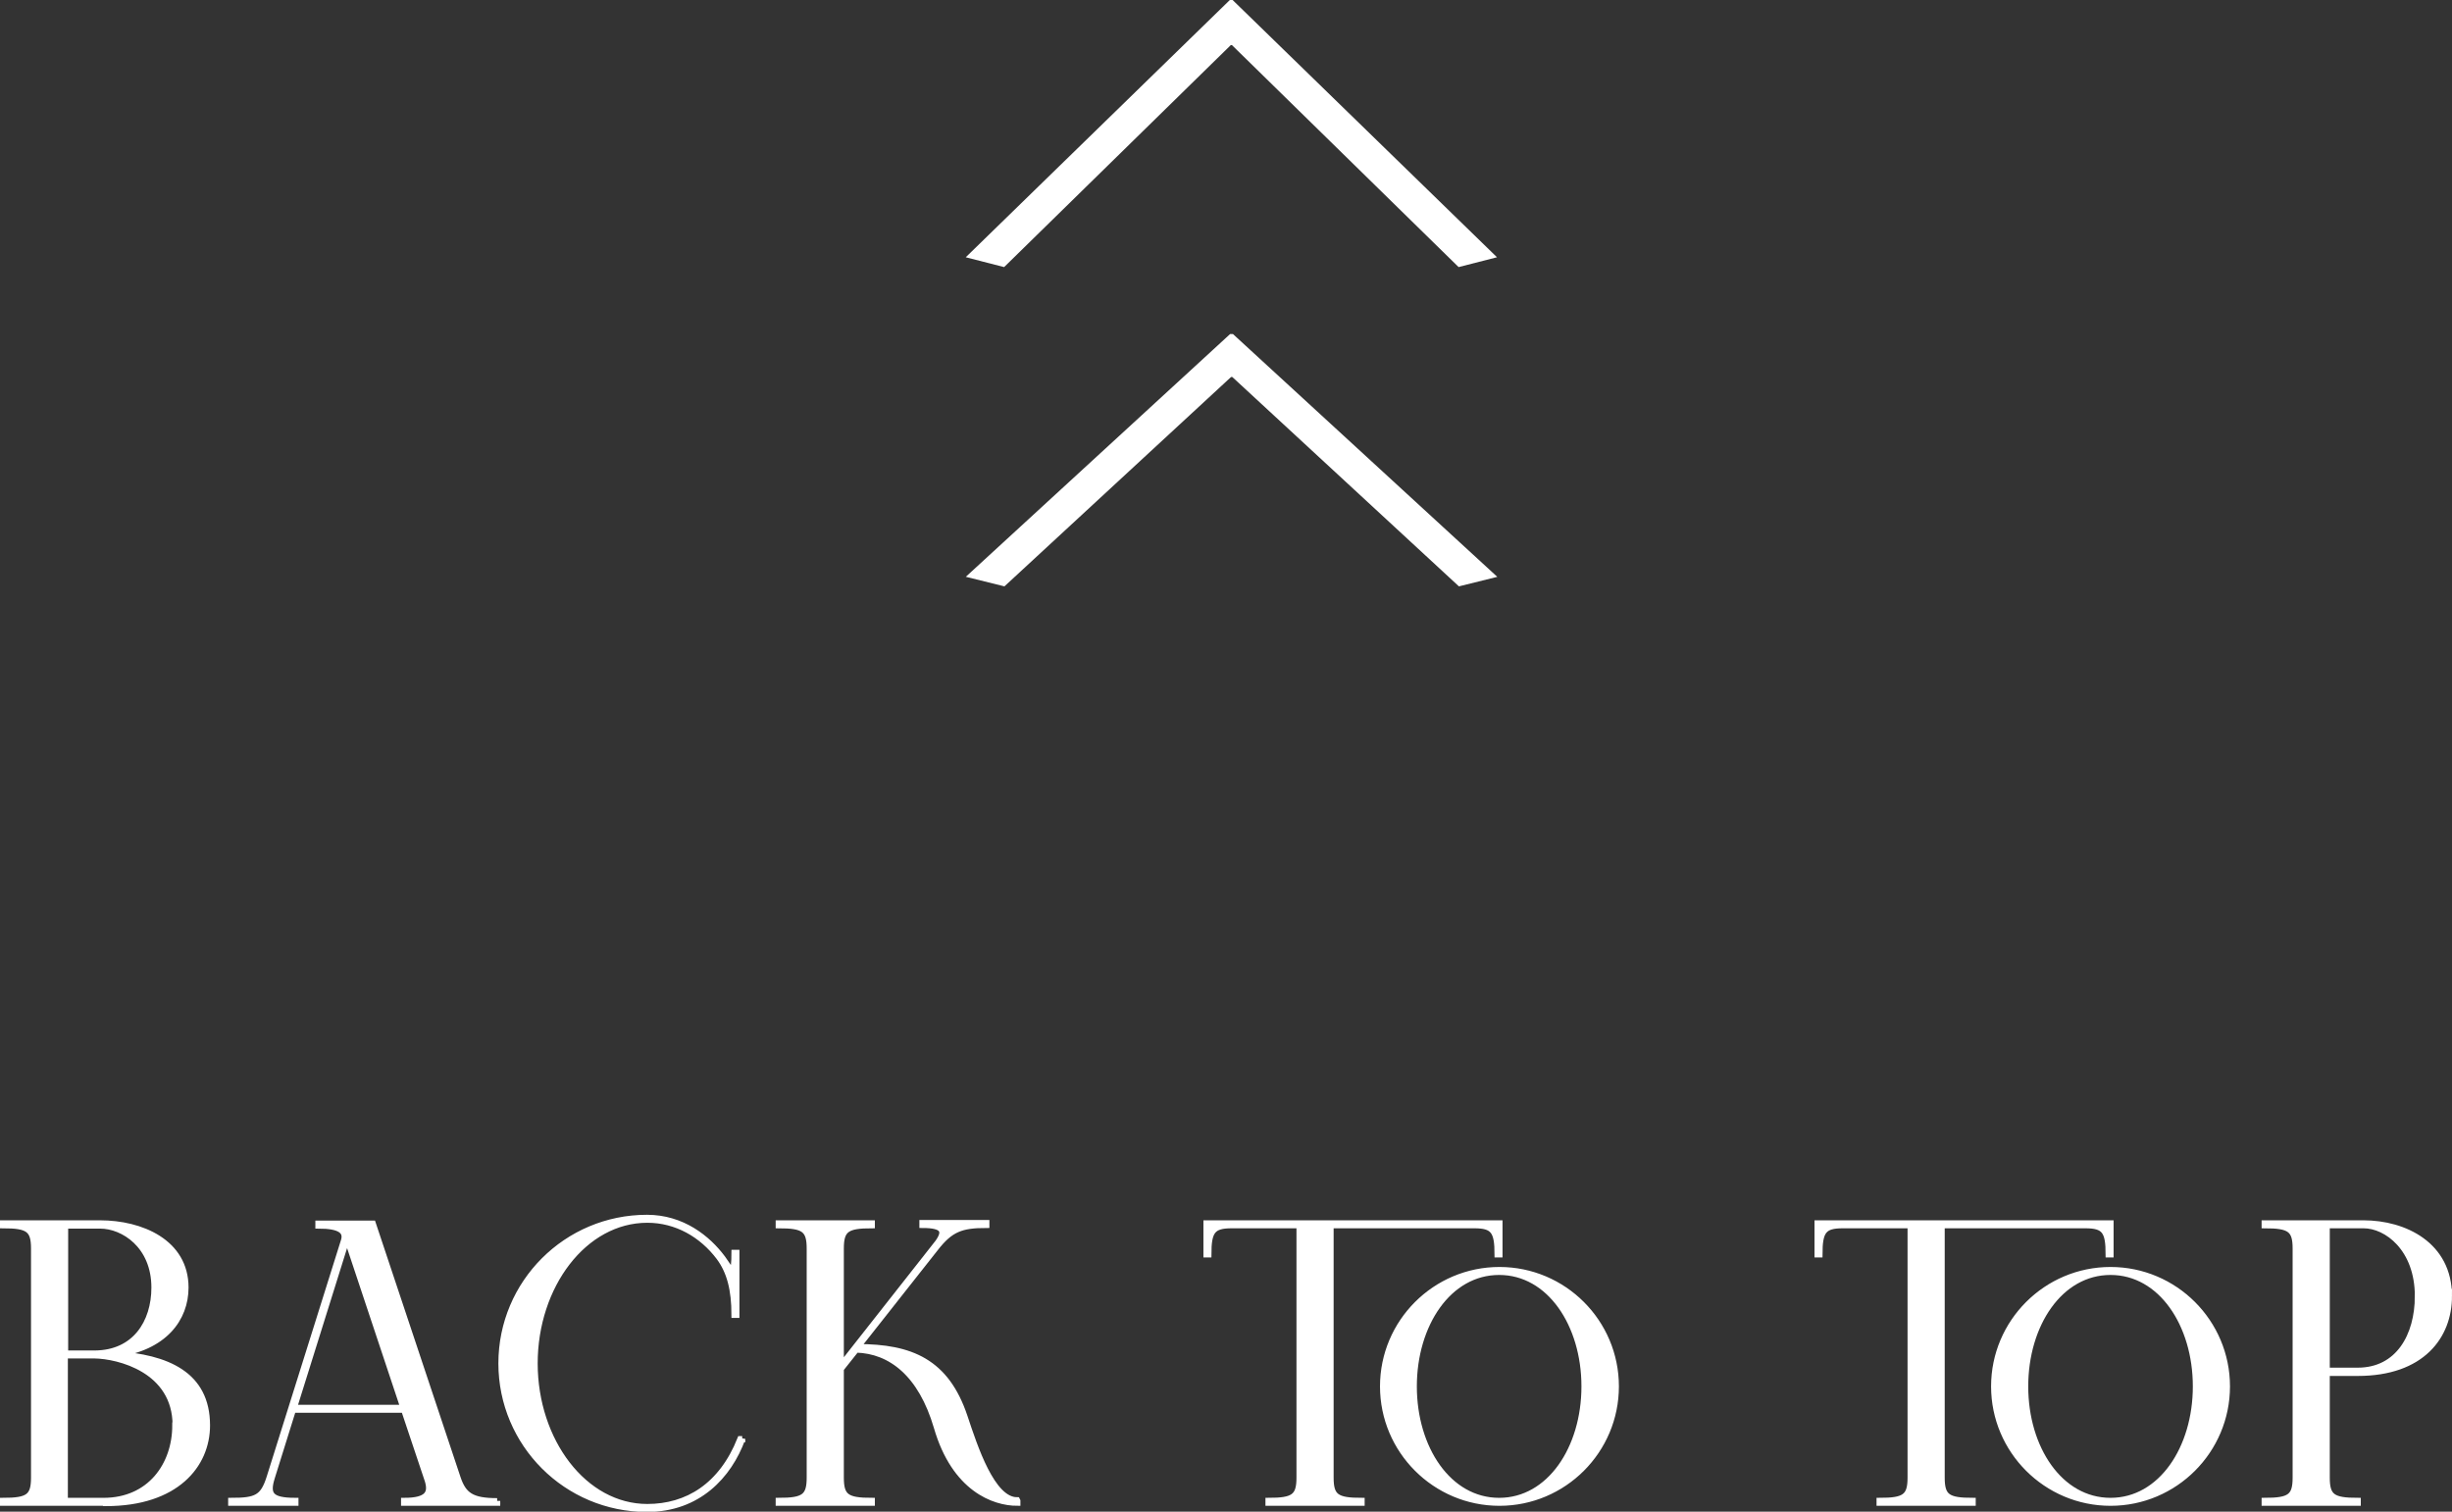 <?xml version="1.0" encoding="UTF-8"?>
<svg id="_レイヤー_2" data-name="レイヤー 2" xmlns="http://www.w3.org/2000/svg" viewBox="0 0 79.85 49.24">
  <rect x="0" y="0" width="79.85" height="49.24" fill="#333333" stroke="none"/>
  <defs>
    <style>
      .cls-1 {
        stroke: #fff;
        stroke-width: .2px;
      }

      .cls-1, .cls-2 {
        fill: #fff;
      }

      .cls-2 {
        stroke-width: 0px;
      }
    </style>
  </defs>
  <g id="design">
    <g>
      <path class="cls-1" d="M3.45,48.95H.1v-.06c.82,0,1.01-.13,1.01-.76v-7.46c0-.63-.19-.76-1.01-.76v-.06h3.16c1.33,0,2.78.61,2.78,2.09,0,1.01-.69,1.96-2.28,2.17,1.66.11,2.98.65,2.98,2.32,0,1.29-1.01,2.53-3.29,2.53ZM2.12,44.09h.97c1.31-.01,1.94-1.01,1.94-2.15,0-1.37-1.01-2.02-1.77-2.02h-1.14s0,4.17,0,4.17ZM5.72,46.43c0-1.82-1.87-2.27-2.64-2.28,0,0-.97,0-.97,0v4.74h1.26c1.52,0,2.34-1.17,2.34-2.46Z"/>
      <path class="cls-1" d="M16.19,48.89v.06h-3.03v-.06c.77,0,.9-.25.77-.67l-.77-2.3h-3.62l-.69,2.21c-.17.55-.05.76.77.76v.06h-2.09v-.06c.82,0,1.04-.1,1.25-.76l2.42-7.71c.1-.32-.12-.5-.83-.5v-.06h1.77l2.76,8.28c.19.57.46.76,1.29.76ZM13.14,45.86l-1.84-5.53-1.73,5.53h3.58Z"/>
      <path class="cls-1" d="M24.17,46.87c-.44,1.2-1.44,2.28-3.1,2.28-2.62,0-4.74-2.12-4.74-4.74s2.12-4.74,4.74-4.74c1.14,0,1.97.66,2.46,1.32.02.03.12.17.18.26h0c.12.17.21.24.21-.44h.06v2.02h-.06c0-.82-.15-1.41-.5-1.88-.56-.74-1.39-1.22-2.34-1.22-2.06,0-3.67,2.15-3.67,4.68s1.61,4.68,3.67,4.68c1.3,0,2.42-.68,3.03-2.21h.06Z"/>
      <path class="cls-1" d="M33.13,48.89v.06c-.76,0-2.04-.46-2.62-2.46-.51-1.74-1.5-2.5-2.63-2.53l-.5.63v3.54c0,.63.19.76,1.01.76v.06h-3.03v-.06c.82,0,1.01-.13,1.01-.76v-7.46c0-.63-.19-.76-1.01-.76v-.06h3.03s0,.06,0,.06c-.82,0-1.01.13-1.01.76v3.83l3.17-4.03c.26-.37.19-.57-.51-.57v-.06h2.08v.06c-.82,0-1.17.13-1.66.76l-2.54,3.22c1.75,0,2.89.48,3.49,2.27.33.99.89,2.72,1.71,2.72Z"/>
      <path class="cls-1" d="M44.34,48.89v.06h-3.03v-.06c.82,0,1.01-.13,1.01-.76v-8.22h-2.21c-.63,0-.76.19-.76.95h-.06v-1.01h9.54v1.01h-.06c0-.76-.13-.95-.76-.95h-4.68v8.22c0,.63.19.76,1.01.76ZM52.62,45.16c0,2.09-1.7,3.79-3.79,3.79s-3.79-1.7-3.79-3.79,1.7-3.79,3.79-3.79,3.79,1.7,3.79,3.79ZM51.6,45.16c0-2.02-1.13-3.73-2.78-3.73s-2.78,1.71-2.78,3.73,1.13,3.73,2.78,3.73,2.78-1.71,2.78-3.73Z"/>
      <path class="cls-1" d="M64.24,48.89v.06h-3.03v-.06c.82,0,1.01-.13,1.01-.76v-8.22h-2.21c-.63,0-.76.19-.76.95h-.06v-1.01h9.54v1.01h-.06c0-.76-.13-.95-.76-.95h-4.68v8.22c0,.63.19.76,1.01.76ZM72.52,45.16c0,2.09-1.7,3.79-3.79,3.79s-3.79-1.7-3.79-3.79,1.7-3.79,3.79-3.79,3.79,1.7,3.79,3.79ZM71.51,45.16c0-2.02-1.13-3.73-2.78-3.73s-2.78,1.71-2.78,3.73,1.13,3.73,2.78,3.73,2.78-1.71,2.78-3.73Z"/>
      <path class="cls-1" d="M79.75,42.22c0,1.3-.88,2.5-2.97,2.5h-1.01s0,3.41,0,3.41c0,.63.19.76,1.01.76v.06h-3.03v-.06c.82,0,1.01-.13,1.01-.76v-7.46c0-.63-.19-.76-1.01-.76v-.06h3.22c1.33,0,2.78.7,2.78,2.37ZM78.74,42.22c0-1.55-1.01-2.31-1.77-2.31h-1.2v4.74h1.01c1.33,0,1.96-1.14,1.96-2.43Z"/>
    </g>
    <path class="cls-2" d="M31.45,8.38L40.05,0h.09l8.61,8.38-1.25.32-7.38-7.23h-.04l-7.38,7.23-1.25-.32Z"/>
    <path class="cls-2" d="M31.45,18.79l8.61-7.91h.09l8.61,7.91-1.25.31-7.38-6.82h-.04l-7.38,6.82-1.25-.31Z"/>
  </g>
</svg>